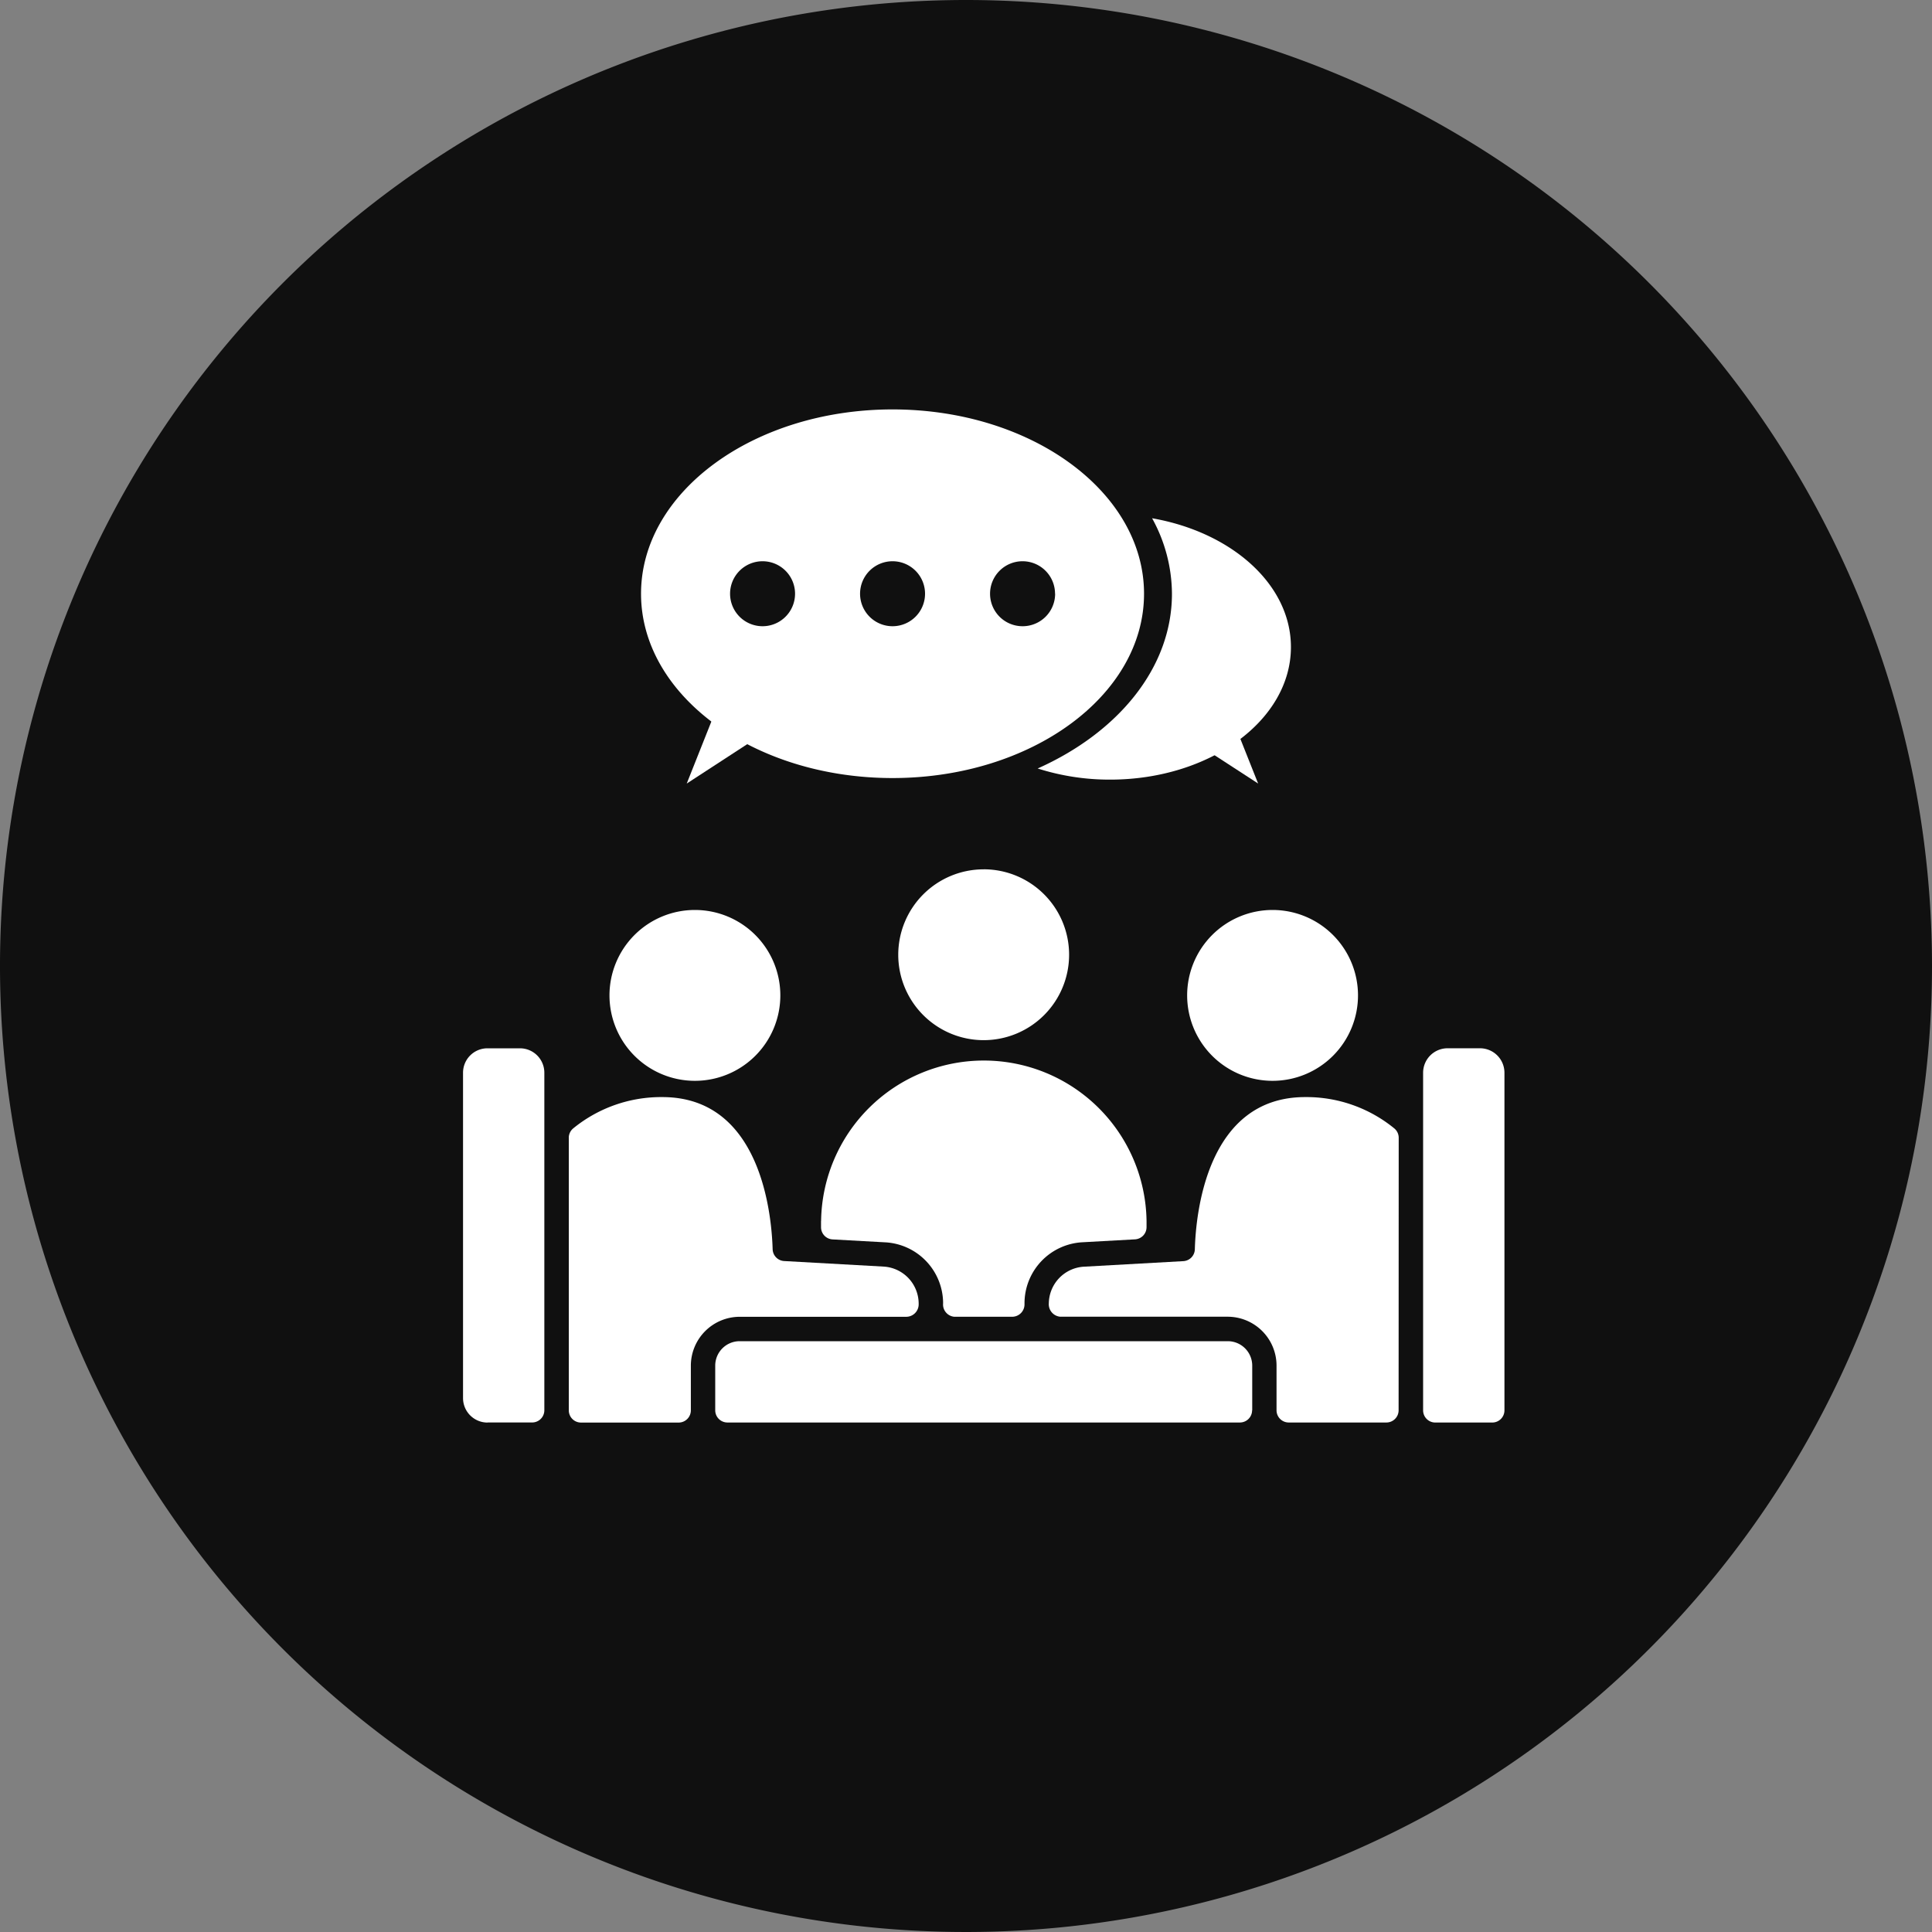 <svg id="グループ_7118" data-name="グループ 7118" xmlns="http://www.w3.org/2000/svg" xmlns:xlink="http://www.w3.org/1999/xlink" width="60" height="60" viewBox="0 0 60 60">
  <rect x="0" y="0" width="60" height="60" fill="#808080" stroke="none"/>
  <defs>
    <clipPath id="clip-path">
      <rect id="長方形_2277" data-name="長方形 2277" width="60" height="60" fill="none"/>
    </clipPath>
  </defs>
  <g id="グループ_7117" data-name="グループ 7117" clip-path="url(#clip-path)">
    <path id="パス_2913" data-name="パス 2913" d="M60,30A30,30,0,1,1,30,0,30,30,0,0,1,60,30" fill="#101010"/>
    <path id="パス_2914" data-name="パス 2914" d="M26.944,36.267a2.653,2.653,0,1,1-2.653,2.653,2.653,2.653,0,0,1,2.653-2.653" transform="translate(-5.363 -8.007)" fill="#fff"/>
    <path id="パス_2915" data-name="パス 2915" d="M49.967,36.267a2.653,2.653,0,1,1-2.653,2.653,2.653,2.653,0,0,1,2.653-2.653" transform="translate(-10.446 -8.007)" fill="#fff"/>
    <path id="パス_2916" data-name="パス 2916" d="M58.487,41.779H57.476a.76.76,0,0,0-.758.759V53.023a.378.378,0,0,0,.379.379h1.768a.378.378,0,0,0,.379-.379V42.538a.76.76,0,0,0-.758-.759" transform="translate(-12.522 -9.224)" fill="#fff"/>
    <path id="パス_2917" data-name="パス 2917" d="M19.212,53.4H20.6a.379.379,0,0,0,.379-.379V42.537a.758.758,0,0,0-.758-.757H19.212a.758.758,0,0,0-.758.757V52.645a.76.76,0,0,0,.758.758" transform="translate(-4.074 -9.224)" fill="#fff"/>
    <path id="パス_2918" data-name="パス 2918" d="M32.722,47.233v.192a.379.379,0,0,0,.358.378l1.643.091a1.9,1.9,0,0,1,1.79,1.893.383.383,0,0,0,.345.418l.034,0H38.66a.384.384,0,0,0,.381-.386c0-.012,0-.023,0-.034a1.9,1.9,0,0,1,1.791-1.893l1.641-.091a.379.379,0,0,0,.358-.378v-.192a5.054,5.054,0,0,0-10.107,0" transform="translate(-7.224 -9.312)" fill="#fff"/>
    <path id="パス_2919" data-name="パス 2919" d="M52.666,44.989a.377.377,0,0,0-.139-.293,4.311,4.311,0,0,0-2.767-.971c-3.051,0-3.394,3.615-3.425,4.723a.379.379,0,0,1-.358.372l-3.1.173A1.157,1.157,0,0,0,41.8,50.128a.389.389,0,0,0,.356.418h5.2a1.519,1.519,0,0,1,1.516,1.516v1.39a.379.379,0,0,0,.379.379h3.033a.379.379,0,0,0,.379-.379Z" transform="translate(-9.228 -9.654)" fill="#fff"/>
    <path id="パス_2920" data-name="パス 2920" d="M22.67,44.989v8.465a.378.378,0,0,0,.378.379h3.033a.379.379,0,0,0,.379-.379v-1.39a1.52,1.52,0,0,1,1.516-1.516h5.179a.387.387,0,0,0,.38-.4v-.023a1.156,1.156,0,0,0-1.075-1.135l-3.1-.173A.379.379,0,0,1,29,48.448c-.033-1.108-.376-4.723-3.425-4.723a4.314,4.314,0,0,0-2.767.971.38.38,0,0,0-.139.293" transform="translate(-5.005 -9.654)" fill="#fff"/>
    <path id="パス_2921" data-name="パス 2921" d="M45.183,55.6V54.212a.759.759,0,0,0-.758-.758H29.264a.759.759,0,0,0-.758.758V55.6a.379.379,0,0,0,.379.379H44.8a.379.379,0,0,0,.379-.379" transform="translate(-6.294 -11.802)" fill="#fff"/>
    <path id="パス_2922" data-name="パス 2922" d="M38.455,34.646A2.653,2.653,0,1,1,35.8,37.3a2.653,2.653,0,0,1,2.653-2.653" transform="translate(-7.904 -7.649)" fill="#fff"/>
    <path id="パス_2923" data-name="パス 2923" d="M28.407,27.878l-1.037,2.611,2.355-1.533Z" transform="translate(-6.043 -6.155)" fill="#fff"/>
    <path id="パス_2924" data-name="パス 2924" d="M41.17,22.041c0,3.161-3.5,5.724-7.81,5.724s-7.811-2.563-7.811-5.724,3.5-5.724,7.811-5.724,7.81,2.563,7.81,5.724m-10.838,0a1.009,1.009,0,1,0-1.009,1.009,1.009,1.009,0,0,0,1.009-1.009m4.037,0A1.009,1.009,0,1,0,33.36,23.05a1.009,1.009,0,0,0,1.009-1.009m4.037,0A1.009,1.009,0,1,0,37.4,23.05a1.009,1.009,0,0,0,1.009-1.009" transform="translate(-5.641 -3.602)" fill="#fff"/>
    <path id="パス_2925" data-name="パス 2925" d="M48.916,28.819l.746,1.877-1.693-1.1Z" transform="translate(-10.59 -6.363)" fill="#fff"/>
    <path id="パス_2926" data-name="パス 2926" d="M44.911,20.656A4.89,4.89,0,0,1,45.527,23c0,2.3-1.673,4.31-4.17,5.426a7.362,7.362,0,0,0,2.249.346c3.1,0,5.616-1.843,5.616-4.117,0-1.943-1.84-3.568-4.311-4" transform="translate(-9.131 -4.56)" fill="#fff"/>
  </g>
</svg>
